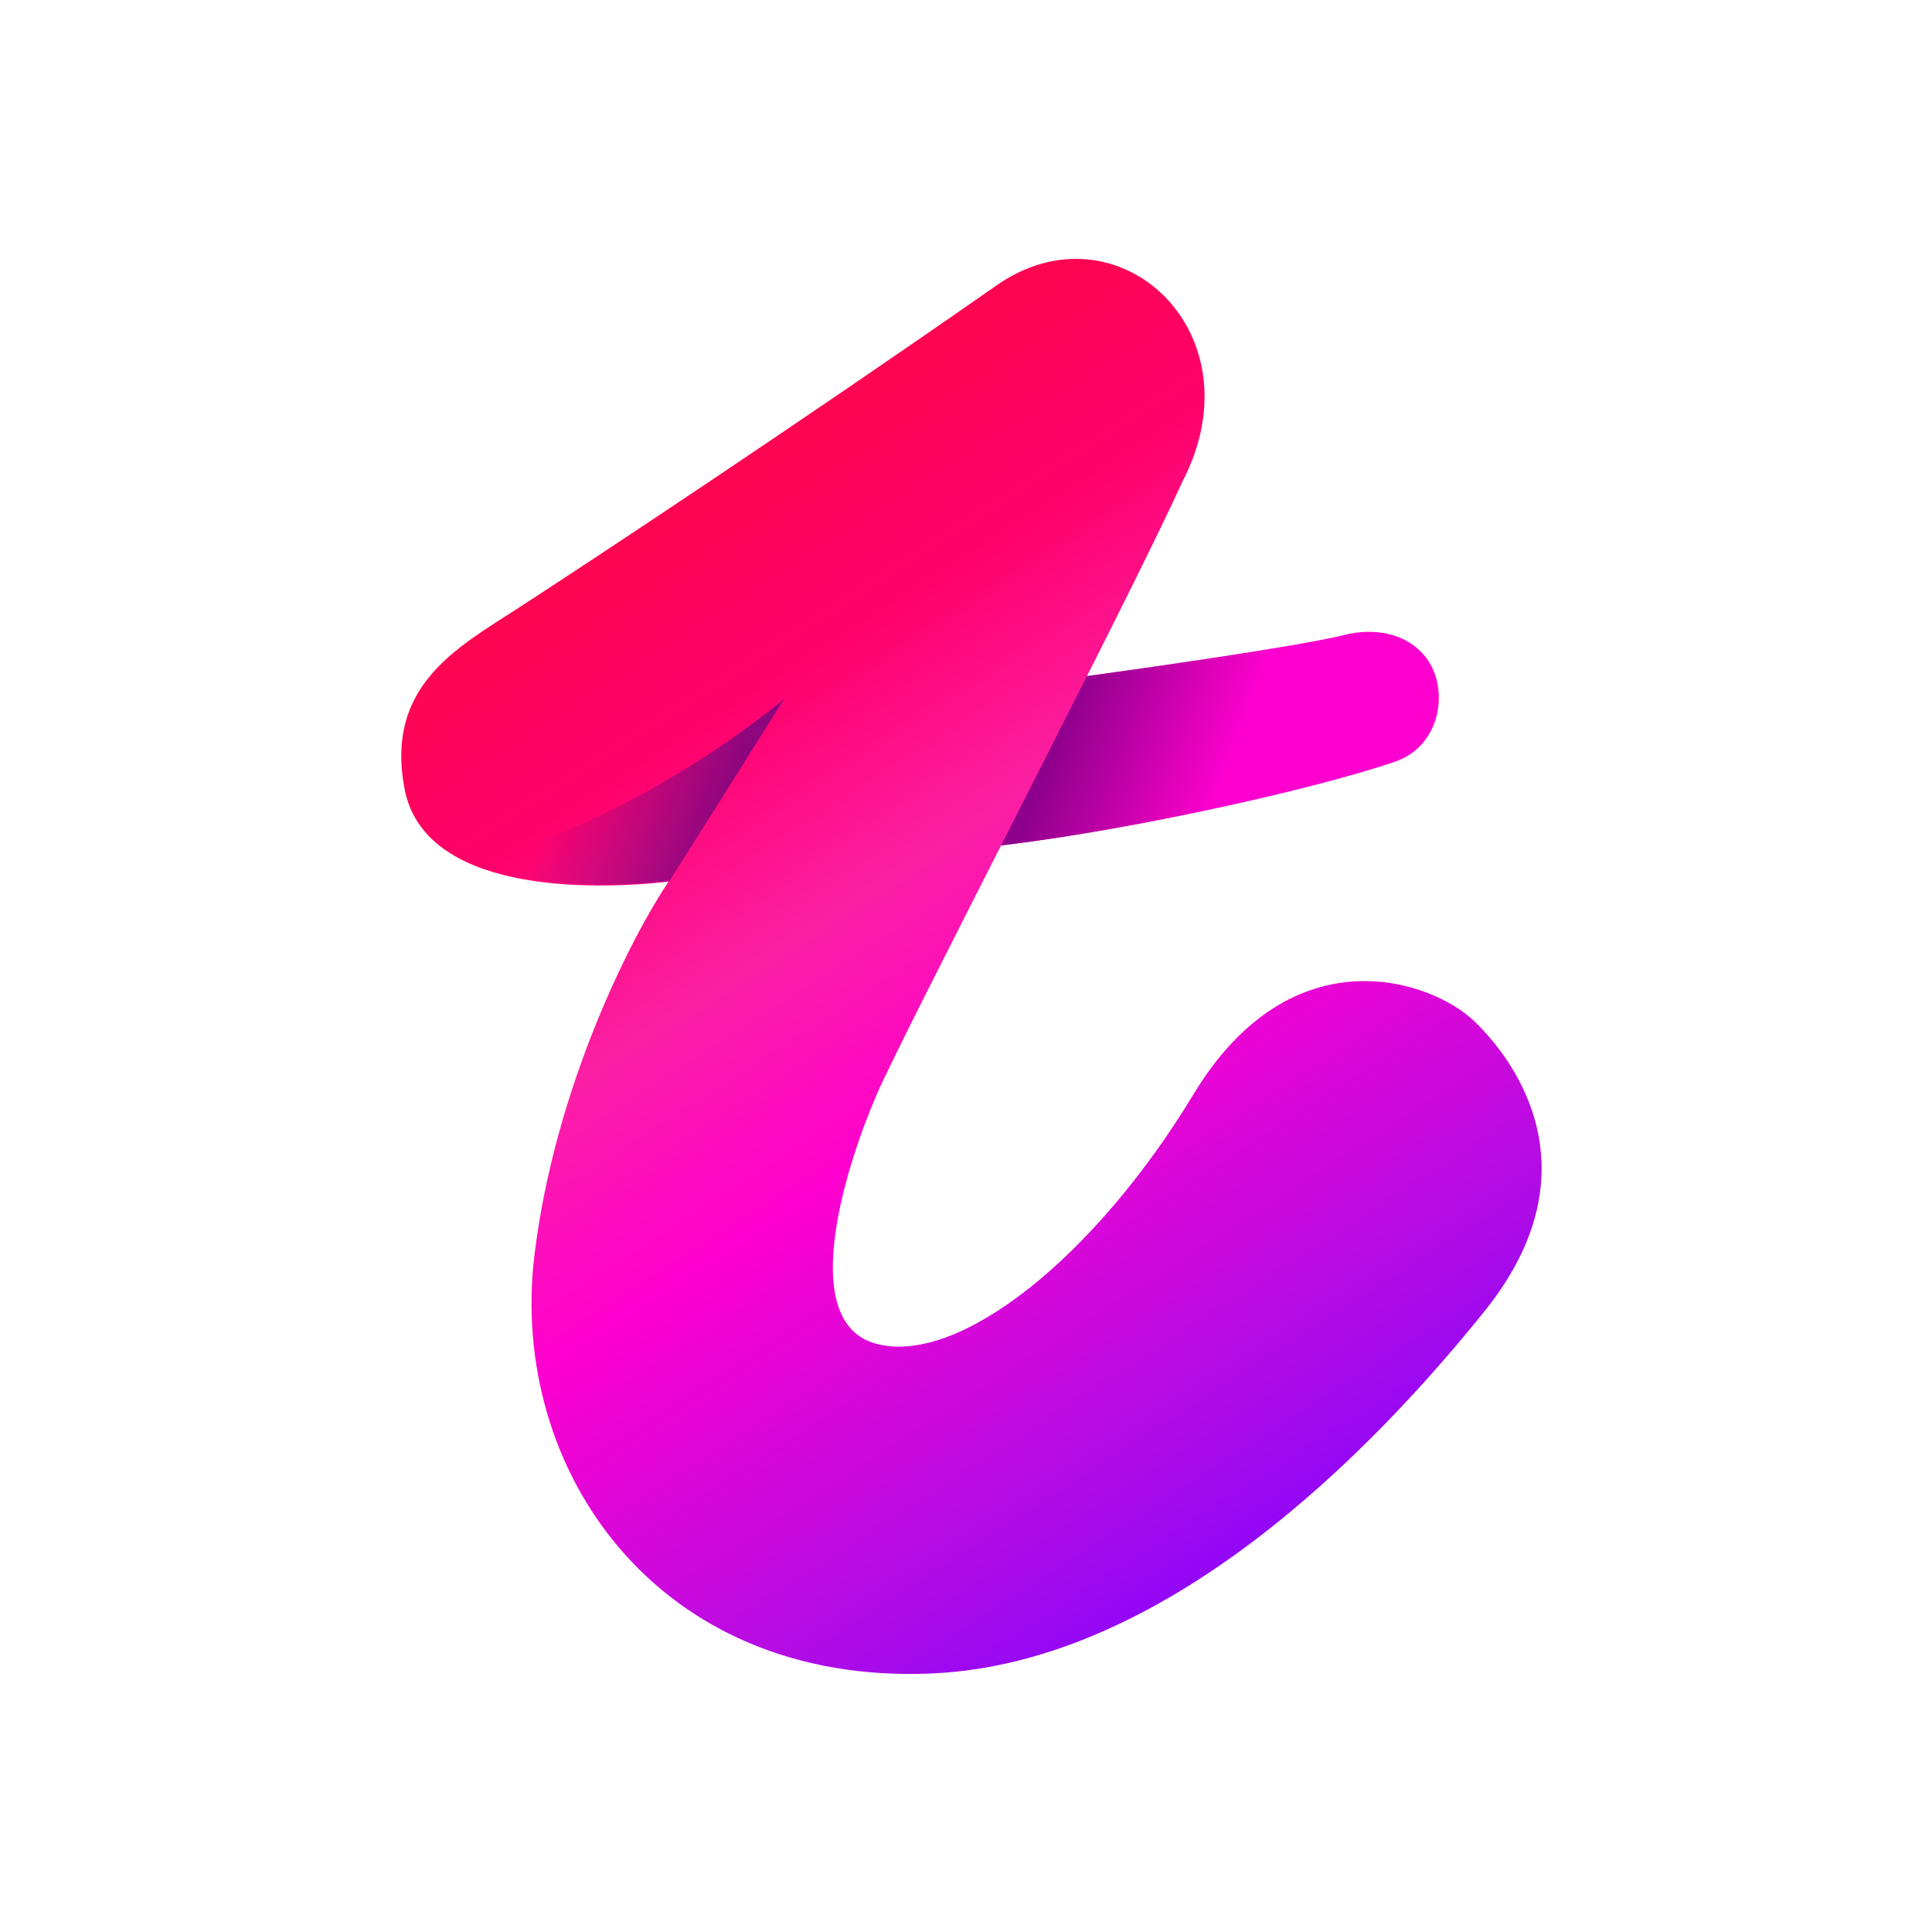 <?xml version="1.0" encoding="utf-8"?>
<svg viewBox="0 0 256 256" fill="none" xmlns="http://www.w3.org/2000/svg" version="1.2" baseProfile="tiny-ps">
  <title>TangoMe Inc</title>
  <rect width="256" height="256" fill="white" />
  <path d="M178.19 84.122C172.14 85.635 150.967 88.659 141.137 89.983C131.873 97.986 116.712 113.651 130.172 112.29C146.997 110.589 173.086 104.917 184.806 100.947C191.043 98.835 192.045 91.131 188.965 87.147C186.257 83.644 181.728 83.238 178.19 84.122Z" fill="url(#paint0_linear_2226_49273)" />
  <path d="M53.608 104.539C56.212 118.209 77.932 118.024 88.582 116.827C83.792 123.948 73.533 143.823 70.811 166.357C67.408 194.525 86.88 223.295 123.366 221.747C154.559 220.424 181.97 192.067 196.716 173.73C211.461 155.392 201.064 140.836 195.392 135.353C189.721 129.871 171.195 123.444 158.15 144.995C145.106 166.546 127.147 180.914 116.182 178.078C105.218 175.242 112.401 153.691 116.182 144.995C119.963 136.299 149.643 79.396 156.638 63.894C167.036 44.044 148.063 26.633 132.062 37.806C105.848 56.109 78.68 74.082 68.732 80.53C60.542 85.838 51.004 90.869 53.608 104.539Z" fill="url(#paint1_linear_2226_49273)" />
  <path d="M132.652 112.019C132.795 111.737 132.938 111.455 133.082 111.173C136.722 104.012 140.521 96.54 144.026 89.589C154.632 88.13 172.68 85.499 178.189 84.122C181.727 83.238 186.256 83.644 188.965 87.147C192.045 91.131 191.043 98.835 184.806 100.947C173.647 104.727 149.464 110.049 132.652 112.019Z" fill="url(#paint2_linear_2226_49273)" />
  <path d="M61.961 114.207C77.426 110.863 93.309 101.25 103.894 92.629C96.652 104.176 88.711 116.715 88.711 116.715C83.607 117.282 71.791 118.177 61.961 114.207Z" fill="url(#paint3_linear_2226_49273)" />
  <defs>
    <linearGradient id="paint0_linear_2226_49273" x1="190.478" y1="87.714" x2="124.69" y2="103.972" gradientUnits="userSpaceOnUse">
      <stop stop-color="#FD00CF" />
      <stop offset="1" stop-color="#FD00CF" />
    </linearGradient>
    <linearGradient id="paint1_linear_2226_49273" x1="87.916" y1="54.765" x2="184.929" y2="205.991" gradientUnits="userSpaceOnUse">
      <stop offset="0.066" stop-color="#FF0451" />
      <stop offset="0.207" stop-color="#FF006A" />
      <stop offset="0.378" stop-color="#FC1FA4" />
      <stop offset="0.544" stop-color="#FE00CF" />
      <stop offset="0.816" stop-color="#B30CE4" />
      <stop offset="1" stop-color="#8204FF" />
    </linearGradient>
    <linearGradient id="paint2_linear_2226_49273" x1="68.648" y1="100.414" x2="159.351" y2="134.52" gradientUnits="userSpaceOnUse">
      <stop offset="0.065" stop-color="#92077F" stop-opacity="0" />
      <stop offset="0.285" stop-color="#8D067D" />
      <stop offset="0.678" stop-color="#8D008C" />
      <stop offset="0.912" stop-color="#8E067E" stop-opacity="0" />
    </linearGradient>
    <linearGradient id="paint3_linear_2226_49273" x1="68.648" y1="100.414" x2="159.351" y2="134.52" gradientUnits="userSpaceOnUse">
      <stop offset="0.065" stop-color="#92077F" stop-opacity="0" />
      <stop offset="0.285" stop-color="#8D067D" />
      <stop offset="0.678" stop-color="#8D008C" />
      <stop offset="0.912" stop-color="#8E067E" stop-opacity="0" />
    </linearGradient>
  </defs>
</svg>